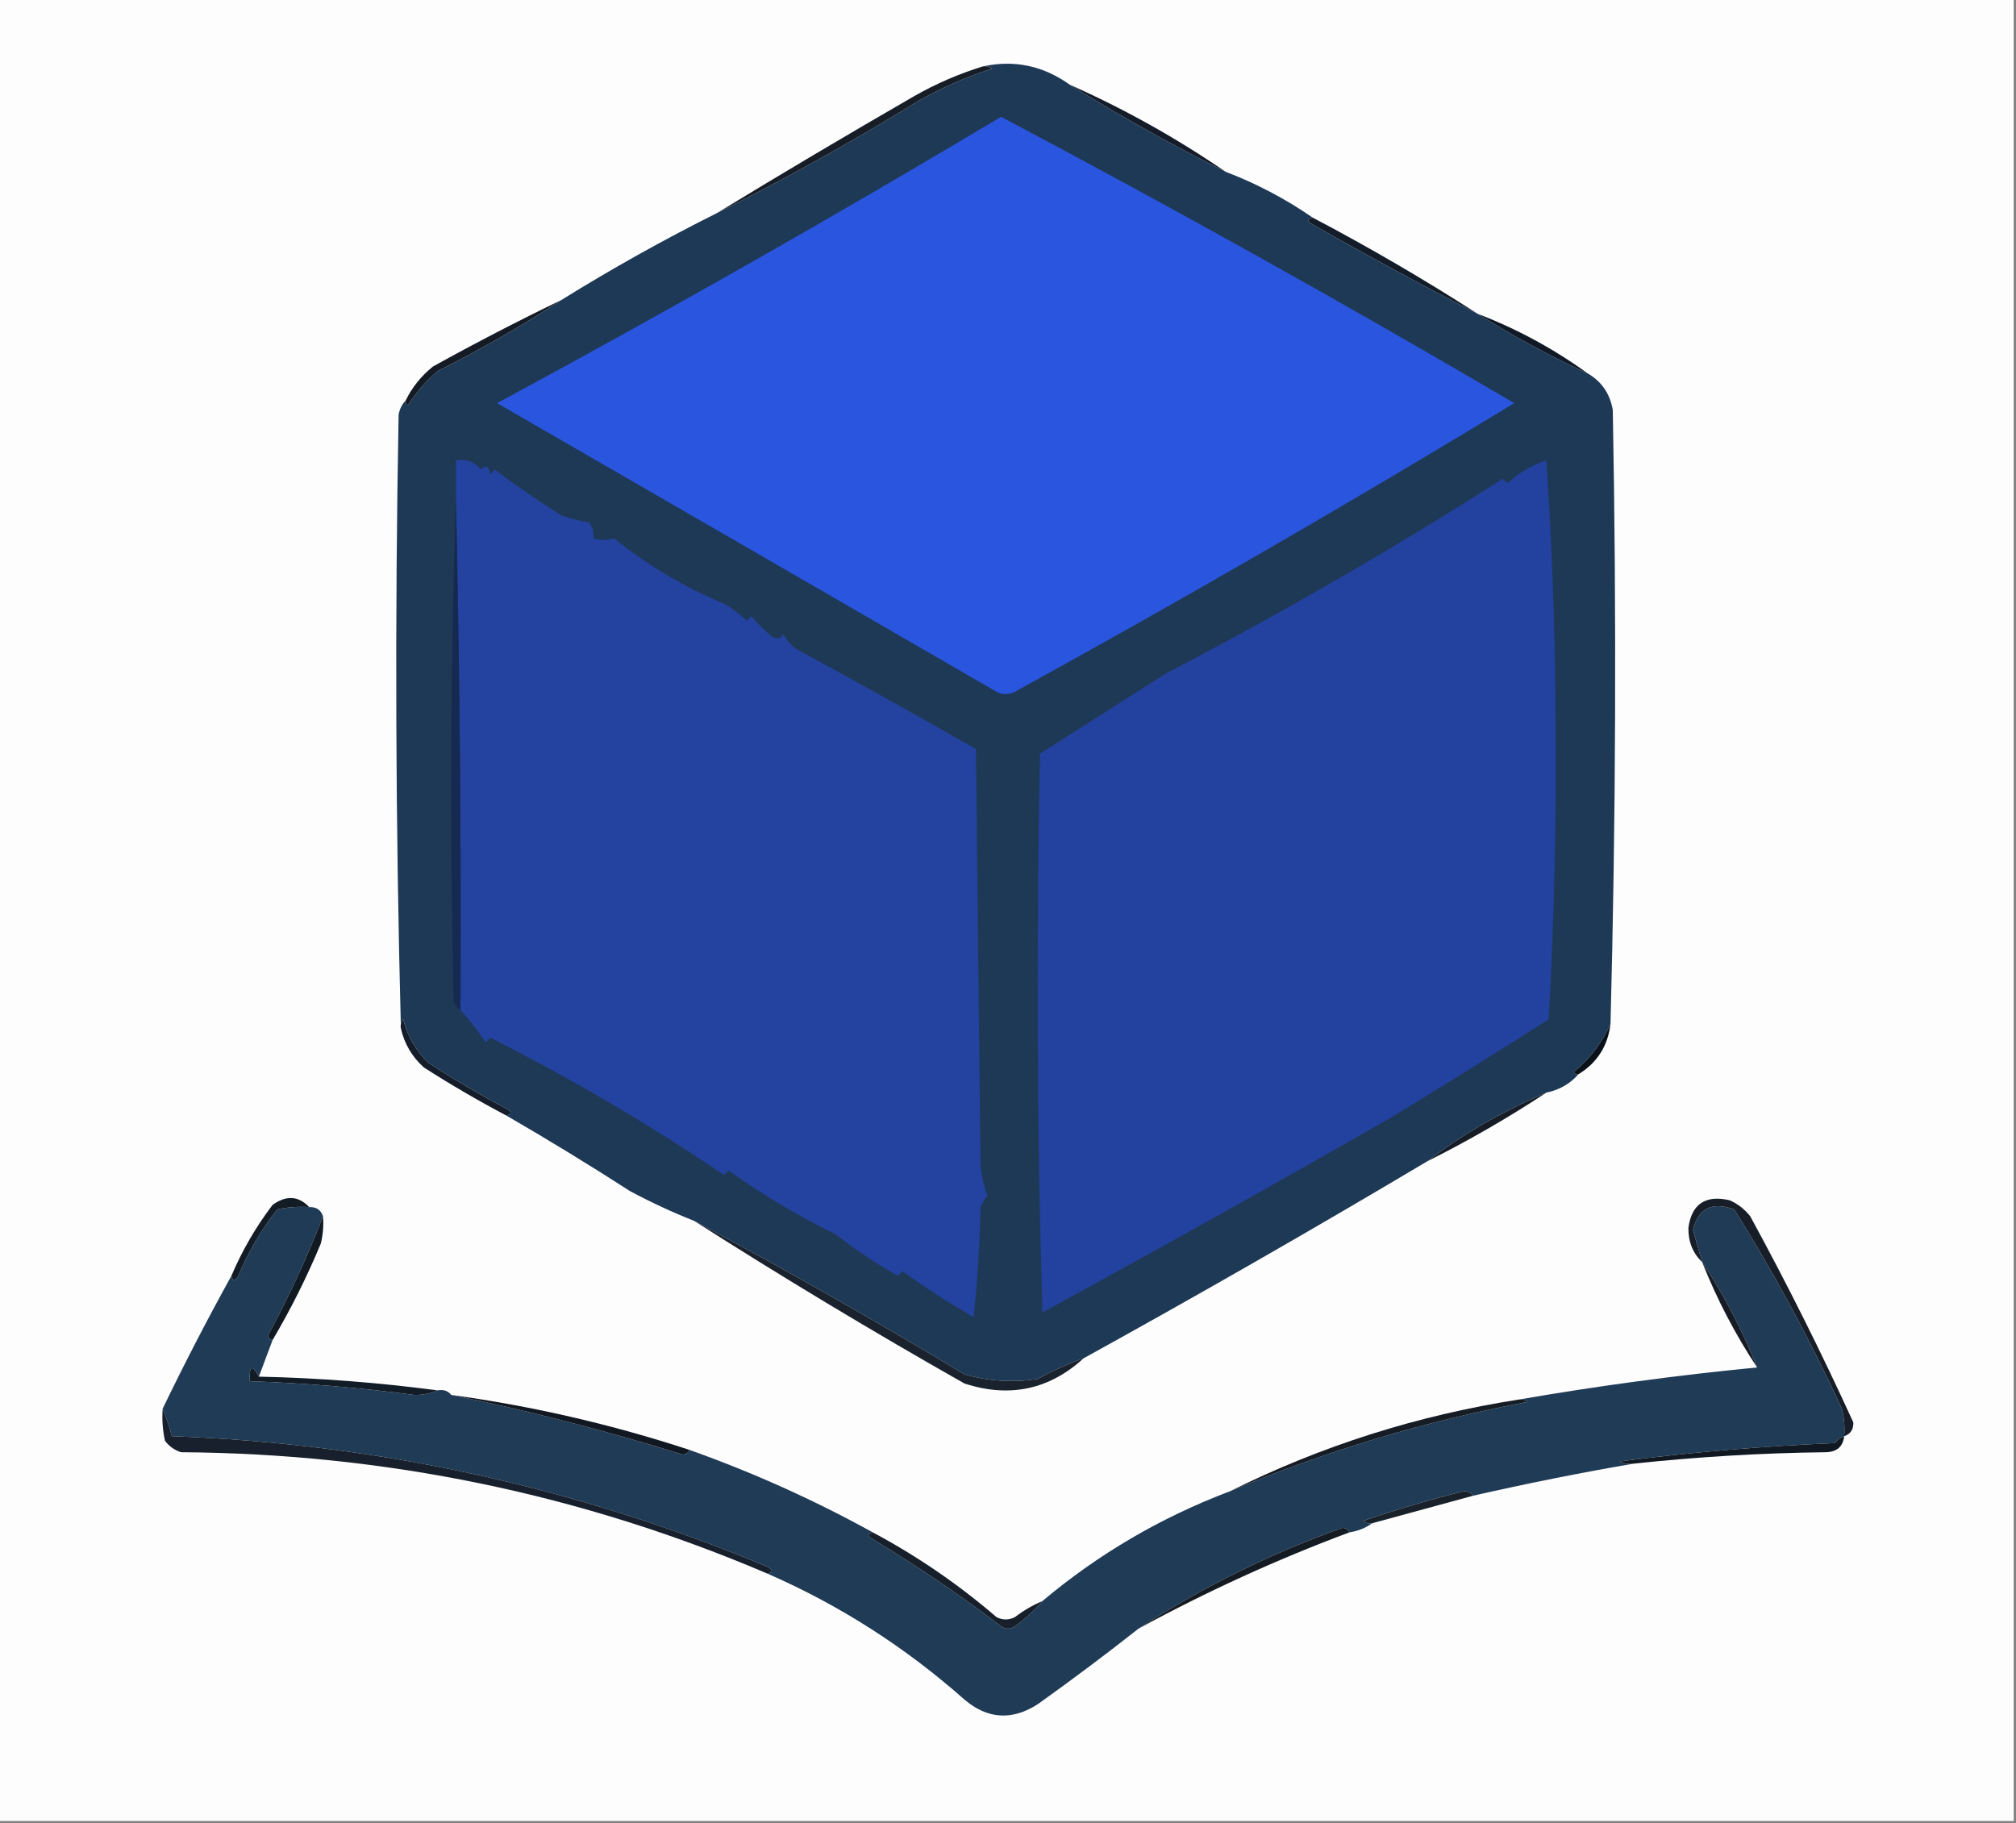 <?xml version="1.0" encoding="UTF-8"?>
<!DOCTYPE svg PUBLIC "-//W3C//DTD SVG 1.1//EN" "http://www.w3.org/Graphics/SVG/1.1/DTD/svg11.dtd">
<svg xmlns="http://www.w3.org/2000/svg" version="1.1" width="440px" height="398px" style="shape-rendering:geometricPrecision; text-rendering:geometricPrecision; image-rendering:optimizeQuality; fill-rule:evenodd; clip-rule:evenodd" xmlns:xlink="http://www.w3.org/1999/xlink">
<rect width="100%" height="100%" fill="#808080" stroke="none"/>
<g><path style="opacity:1" fill="#fefdfe" d="M -0.5,-0.5 C 146.167,-0.5 292.833,-0.5 439.5,-0.5C 439.5,132.167 439.5,264.833 439.5,397.5C 292.833,397.5 146.167,397.5 -0.5,397.5C -0.5,264.833 -0.5,132.167 -0.5,-0.5 Z"/></g>
<g><path style="opacity:1" fill="#1e3956" d="M 214.5,14.5 C 221.35,13.004 227.684,14.337 233.5,18.5C 244.502,25.337 255.836,31.67 267.5,37.5C 274.259,40.082 280.592,43.415 286.5,47.5C 285.262,47.81 285.262,48.31 286.5,49C 298.394,55.779 310.394,62.279 322.5,68.5C 330.173,73.338 338.173,77.671 346.5,81.5C 349.556,83.263 351.389,85.93 352,89.5C 352.831,134.335 352.665,179.002 351.5,223.5C 349.703,227.56 347.037,231.06 343.5,234C 343.728,234.399 344.062,234.565 344.5,234.5C 342.664,236.588 340.331,237.921 337.5,238.5C 327.698,242.695 319.032,247.695 311.5,253.5C 286.763,268.225 261.763,282.558 236.5,296.5C 233.07,297.714 229.736,299.214 226.5,301C 221.079,301.839 215.746,301.506 210.5,300C 191.104,288.303 171.437,277.137 151.5,266.5C 146.746,264.624 142.079,262.458 137.5,260C 128.612,254.271 119.612,248.771 110.5,243.5C 111.738,243.19 111.738,242.69 110.5,242C 104.669,238.919 99.002,235.585 93.5,232C 90.769,229.374 88.936,226.207 88,222.5C 87.536,223.094 87.369,223.761 87.5,224.5C 86.335,180.002 86.168,135.335 87,90.5C 87.232,89.263 87.732,88.263 88.5,87.5C 88.435,87.938 88.601,88.272 89,88.5C 90.793,85.705 92.96,83.205 95.5,81C 104.889,76.312 113.889,71.145 122.5,65.5C 133.502,58.663 144.836,52.33 156.5,46.5C 171.515,38.991 186.182,30.824 200.5,22C 205.609,19.111 210.943,16.778 216.5,15C 215.906,14.536 215.239,14.369 214.5,14.5 Z"/></g>
<g><path style="opacity:1" fill="#171d26" d="M 214.5,14.5 C 215.239,14.369 215.906,14.536 216.5,15C 210.943,16.778 205.609,19.111 200.5,22C 186.182,30.824 171.515,38.991 156.5,46.5C 170.663,37.863 184.997,29.363 199.5,21C 204.299,18.265 209.299,16.098 214.5,14.5 Z"/></g>
<g><path style="opacity:1" fill="#2a55de" d="M 218.5,25.5 C 256.735,45.758 294.068,66.592 330.5,88C 294.657,109.758 258.324,130.758 221.5,151C 220.167,151.667 218.833,151.667 217.5,151C 181.147,129.968 144.813,108.968 108.5,88C 145.779,67.871 182.446,47.038 218.5,25.5 Z"/></g>
<g><path style="opacity:1" fill="#131c28" d="M 233.5,18.5 C 245.38,23.775 256.713,30.109 267.5,37.5C 255.836,31.67 244.502,25.337 233.5,18.5 Z"/></g>
<g><path style="opacity:1" fill="#121d29" d="M 286.5,47.5 C 298.896,54.024 310.896,61.024 322.5,68.5C 310.394,62.279 298.394,55.779 286.5,49C 285.262,48.31 285.262,47.81 286.5,47.5 Z"/></g>
<g><path style="opacity:1" fill="#101a26" d="M 322.5,68.5 C 331.104,71.8 339.104,76.134 346.5,81.5C 338.173,77.671 330.173,73.338 322.5,68.5 Z"/></g>
<g><path style="opacity:1" fill="#151b24" d="M 122.5,65.5 C 113.889,71.145 104.889,76.312 95.5,81C 92.96,83.205 90.793,85.705 89,88.5C 88.601,88.272 88.435,87.938 88.5,87.5C 89.906,84.587 91.906,82.087 94.5,80C 103.73,74.886 113.063,70.052 122.5,65.5 Z"/></g>
<g><path style="opacity:1" fill="#2442a0" d="M 100.5,220.5 C 100.67,183.16 100.337,145.827 99.5,108.5C 99.5,105.833 99.5,103.167 99.5,100.5C 101.766,100.141 103.599,100.808 105,102.5C 106.016,101.366 106.683,101.699 107,103.5C 107.333,103.167 107.667,102.833 108,102.5C 112.717,106.058 117.55,109.392 122.5,112.5C 124.444,113.189 126.444,113.689 128.5,114C 129.337,115.011 129.67,116.178 129.5,117.5C 131.201,117.966 132.701,117.966 134,117.5C 141.421,123.466 149.588,128.299 158.5,132C 160.09,133.046 161.59,134.213 163,135.5C 163.333,135.167 163.667,134.833 164,134.5C 165.36,136.105 166.86,137.605 168.5,139C 169.449,139.617 170.282,139.451 171,138.5C 171.645,139.646 172.478,140.646 173.5,141.5C 186.839,148.747 200.006,156.081 213,163.5C 213.333,193.833 213.667,224.167 214,254.5C 214.236,256.764 214.736,258.931 215.5,261C 214.874,261.75 214.374,262.584 214,263.5C 213.832,271.521 213.332,279.521 212.5,287.5C 207.148,284.44 201.981,281.107 197,277.5C 196.667,277.833 196.333,278.167 196,278.5C 191.303,275.894 186.803,272.894 182.5,269.5C 174.322,265.505 166.489,260.838 159,255.5C 158.667,255.833 158.333,256.167 158,256.5C 142.151,245.697 125.151,235.697 107,226.5C 106.667,226.833 106.333,227.167 106,227.5C 104.318,224.992 102.484,222.658 100.5,220.5 Z"/></g>
<g><path style="opacity:1" fill="#23419f" d="M 337.5,100.5 C 338.833,120.155 339.5,140.155 339.5,160.5C 339.656,181.253 339.156,201.92 338,222.5C 326.584,229.792 315.084,236.959 303.5,244C 278.337,258.416 253.004,272.583 227.5,286.5C 226.333,245.837 226.167,205.171 227,164.5C 236.187,158.636 245.354,152.802 254.5,147C 279.984,133.696 304.484,119.53 328,104.5C 328.333,104.833 328.667,105.167 329,105.5C 331.523,103.173 334.357,101.507 337.5,100.5 Z"/></g>
<g><path style="opacity:1" fill="#152951" d="M 99.5,108.5 C 100.337,145.827 100.67,183.16 100.5,220.5C 99.778,220.082 99.278,219.416 99,218.5C 98.169,181.664 98.336,144.998 99.5,108.5 Z"/></g>
<g><path style="opacity:1" fill="#0a1119" d="M 351.5,223.5 C 350.928,228.316 348.595,231.983 344.5,234.5C 344.062,234.565 343.728,234.399 343.5,234C 347.037,231.06 349.703,227.56 351.5,223.5 Z"/></g>
<g><path style="opacity:1" fill="#141d29" d="M 110.5,243.5 C 104.363,240.264 98.364,236.764 92.5,233C 89.928,230.687 88.261,227.854 87.5,224.5C 87.369,223.761 87.536,223.094 88,222.5C 88.936,226.207 90.769,229.374 93.5,232C 99.002,235.585 104.669,238.919 110.5,242C 111.738,242.69 111.738,243.19 110.5,243.5 Z"/></g>
<g><path style="opacity:1" fill="#171d26" d="M 337.5,238.5 C 329.168,244.002 320.501,249.002 311.5,253.5C 319.032,247.695 327.698,242.695 337.5,238.5 Z"/></g>
<g><path style="opacity:1" fill="#1f3b56" d="M 67.5,263.5 C 69.027,263.427 70.027,264.094 70.5,265.5C 67.102,274.305 63.102,282.972 58.5,291.5C 58.624,292.107 58.957,292.44 59.5,292.5C 58.5,295.167 57.5,297.833 56.5,300.5C 55.033,297.742 54.367,298.075 54.5,301.5C 66.543,301.912 78.543,302.912 90.5,304.5C 92.369,304.493 94.036,304.16 95.5,303.5C 96.791,303.263 97.791,303.596 98.5,304.5C 114.877,307.807 131.71,312.141 149,317.5C 149.765,317.43 150.265,317.097 150.5,316.5C 164.345,321.424 177.679,327.424 190.5,334.5C 189.262,334.81 189.262,335.31 190.5,336C 200.179,341.838 209.513,348.172 218.5,355C 219.5,355.667 220.5,355.667 221.5,355C 223.763,353.383 225.763,351.55 227.5,349.5C 239.724,339.215 253.39,331.215 268.5,325.5C 289.431,316.691 311.098,310.191 333.5,306C 332.906,305.536 332.239,305.369 331.5,305.5C 348.904,302.498 366.237,300.165 383.5,298.5C 380.261,290.353 376.261,282.686 371.5,275.5C 370.84,273.184 370.173,270.851 369.5,268.5C 370.643,263.747 373.643,262.247 378.5,264C 387.223,277.942 395.057,292.442 402,307.5C 402.495,309.473 402.662,311.473 402.5,313.5C 401.711,313.783 401.044,314.283 400.5,315C 384.771,315.671 369.105,317.004 353.5,319C 354.448,319.483 355.448,319.649 356.5,319.5C 344.893,321.494 333.226,323.828 321.5,326.5C 321.083,325.876 320.416,325.543 319.5,325.5C 312.076,327.356 304.742,329.523 297.5,332C 298.094,332.464 298.761,332.631 299.5,332.5C 298.07,333.537 296.403,334.204 294.5,334.5C 294.265,333.903 293.765,333.57 293,333.5C 277.211,339.145 262.378,346.478 248.5,355.5C 241.35,361.137 234.017,366.637 226.5,372C 220.878,375.615 215.545,375.282 210.5,371C 197.554,359.532 183.22,350.365 167.5,343.5C 168.738,343.19 168.738,342.69 167.5,342C 125.796,324.628 82.463,315.128 37.5,313.5C 36.95,311.343 36.283,309.343 35.5,307.5C 40.282,297.6 45.282,287.934 50.5,278.5C 50.81,279.738 51.31,279.738 52,278.5C 54.203,273.256 57.036,268.422 60.5,264C 62.81,263.503 65.143,263.337 67.5,263.5 Z"/></g>
<g><path style="opacity:1" fill="#131b25" d="M 67.5,263.5 C 65.143,263.337 62.81,263.503 60.5,264C 57.036,268.422 54.203,273.256 52,278.5C 51.31,279.738 50.81,279.738 50.5,278.5C 52.857,272.951 55.857,267.785 59.5,263C 62.492,260.866 65.159,261.032 67.5,263.5 Z"/></g>
<g><path style="opacity:1" fill="#19222d" d="M 151.5,266.5 C 171.437,277.137 191.104,288.303 210.5,300C 215.746,301.506 221.079,301.839 226.5,301C 229.736,299.214 233.07,297.714 236.5,296.5C 228.977,303.359 220.31,305.192 210.5,302C 190.471,290.657 170.804,278.824 151.5,266.5 Z"/></g>
<g><path style="opacity:1" fill="#181e28" d="M 402.5,313.5 C 402.662,311.473 402.495,309.473 402,307.5C 395.057,292.442 387.223,277.942 378.5,264C 373.643,262.247 370.643,263.747 369.5,268.5C 370.173,270.851 370.84,273.184 371.5,275.5C 369.452,273.544 368.452,271.044 368.5,268C 369.226,262.793 372.226,260.793 377.5,262C 379.286,262.785 380.786,263.951 382,265.5C 390.045,280.257 397.545,295.257 404.5,310.5C 404.547,312.038 403.88,313.038 402.5,313.5 Z"/></g>
<g><path style="opacity:1" fill="#171c24" d="M 371.5,275.5 C 376.261,282.686 380.261,290.353 383.5,298.5C 378.739,291.314 374.739,283.647 371.5,275.5 Z"/></g>
<g><path style="opacity:1" fill="#111922" d="M 70.5,265.5 C 70.662,267.527 70.496,269.527 70,271.5C 66.968,278.784 63.468,285.784 59.5,292.5C 58.957,292.44 58.624,292.107 58.5,291.5C 63.102,282.972 67.102,274.305 70.5,265.5 Z"/></g>
<g><path style="opacity:1" fill="#121c27" d="M 56.5,300.5 C 69.562,300.783 82.562,301.783 95.5,303.5C 94.036,304.16 92.369,304.493 90.5,304.5C 78.543,302.912 66.543,301.912 54.5,301.5C 54.367,298.075 55.033,297.742 56.5,300.5 Z"/></g>
<g><path style="opacity:1" fill="#111821" d="M 98.5,304.5 C 116.209,306.928 133.543,310.928 150.5,316.5C 150.265,317.097 149.765,317.43 149,317.5C 131.71,312.141 114.877,307.807 98.5,304.5 Z"/></g>
<g><path style="opacity:1" fill="#161c24" d="M 331.5,305.5 C 332.239,305.369 332.906,305.536 333.5,306C 311.098,310.191 289.431,316.691 268.5,325.5C 288.368,315.61 309.368,308.943 331.5,305.5 Z"/></g>
<g><path style="opacity:1" fill="#101822" d="M 402.5,313.5 C 402.244,315.776 400.91,316.943 398.5,317C 384.446,317.168 370.446,318.002 356.5,319.5C 355.448,319.649 354.448,319.483 353.5,319C 369.105,317.004 384.771,315.671 400.5,315C 401.044,314.283 401.711,313.783 402.5,313.5 Z"/></g>
<g><path style="opacity:1" fill="#17202c" d="M 35.5,307.5 C 36.283,309.343 36.95,311.343 37.5,313.5C 82.463,315.128 125.796,324.628 167.5,342C 168.738,342.69 168.738,343.19 167.5,343.5C 126.827,326.136 84.16,317.303 39.5,317C 38.069,316.535 36.903,315.701 36,314.5C 35.503,312.19 35.337,309.857 35.5,307.5 Z"/></g>
<g><path style="opacity:1" fill="#19212a" d="M 321.5,326.5 C 314.183,328.496 306.849,330.496 299.5,332.5C 298.761,332.631 298.094,332.464 297.5,332C 304.742,329.523 312.076,327.356 319.5,325.5C 320.416,325.543 321.083,325.876 321.5,326.5 Z"/></g>
<g><path style="opacity:1" fill="#151b23" d="M 294.5,334.5 C 278.664,340.418 263.33,347.418 248.5,355.5C 262.378,346.478 277.211,339.145 293,333.5C 293.765,333.57 294.265,333.903 294.5,334.5 Z"/></g>
<g><path style="opacity:1" fill="#161f2a" d="M 190.5,334.5 C 200.168,339.665 209.168,345.831 217.5,353C 218.833,353.667 220.167,353.667 221.5,353C 223.391,351.558 225.391,350.391 227.5,349.5C 225.763,351.55 223.763,353.383 221.5,355C 220.5,355.667 219.5,355.667 218.5,355C 209.513,348.172 200.179,341.838 190.5,336C 189.262,335.31 189.262,334.81 190.5,334.5 Z"/></g>
</svg>
